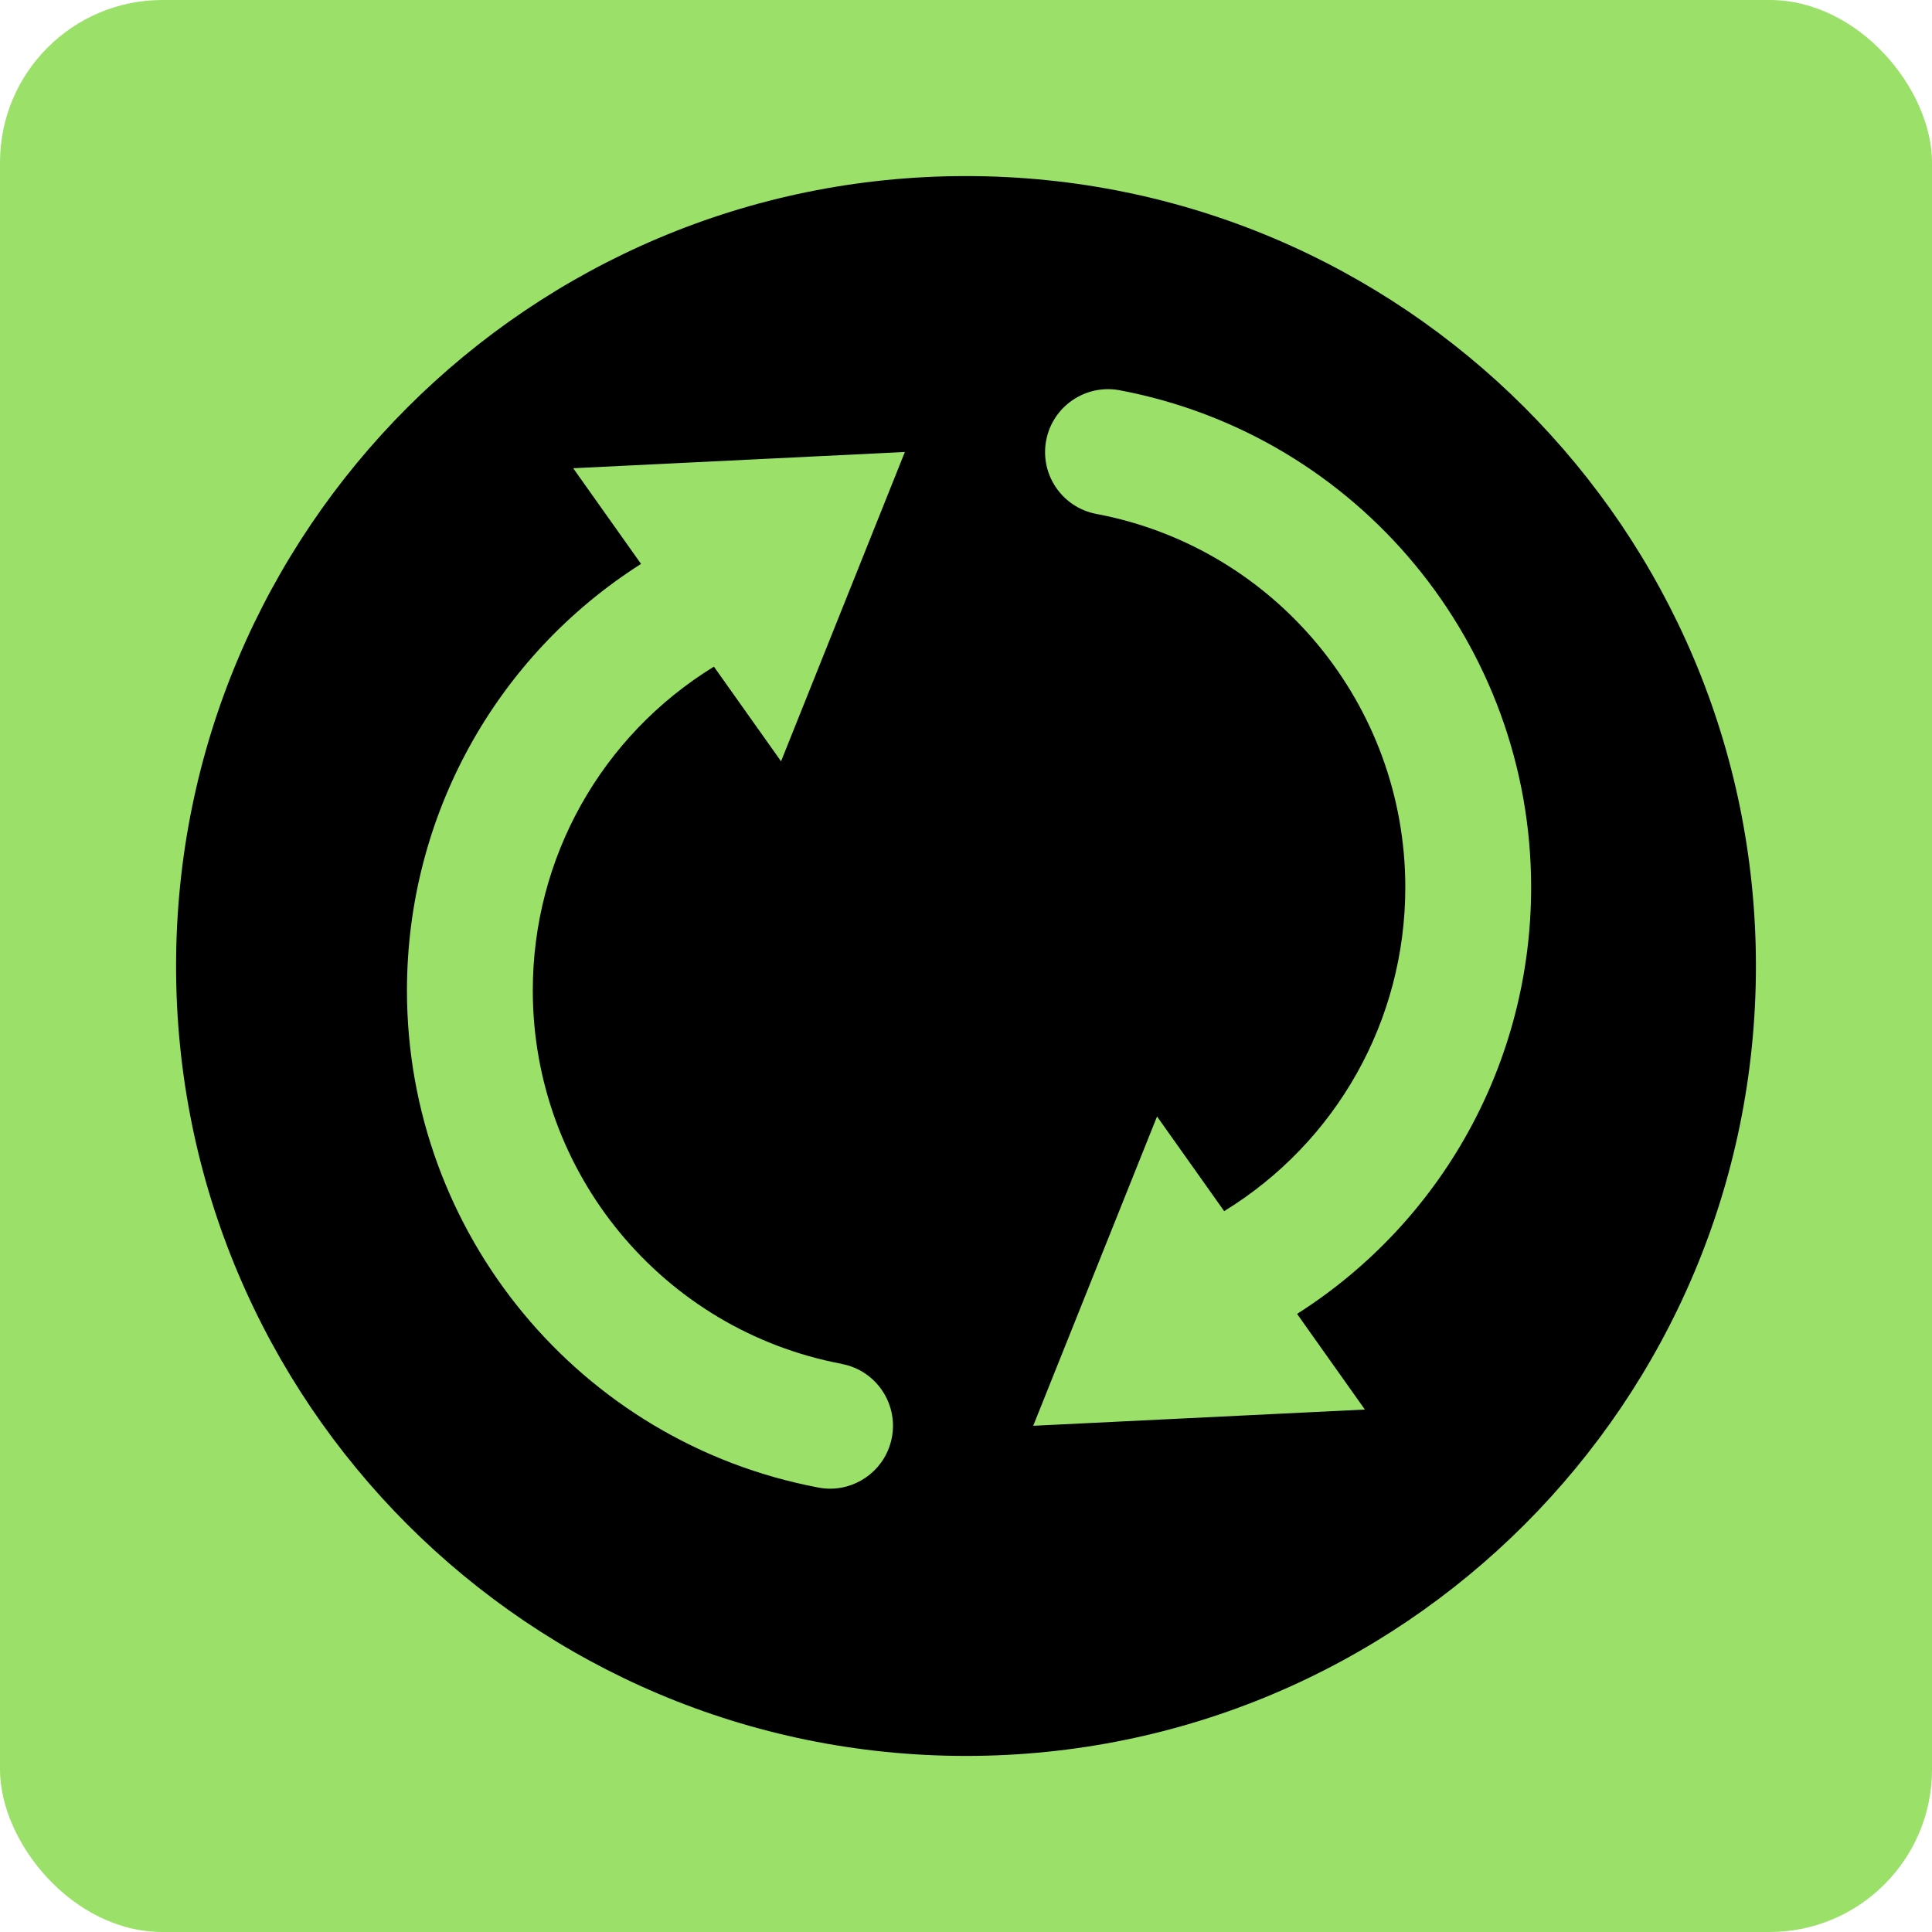 <svg xmlns="http://www.w3.org/2000/svg" id="Layer_1" viewBox="0 0 501 501"><rect x="0" width="501" height="501" rx="42.13" ry="42.13" style="fill:#9ae069; stroke-width:0px;"></rect><path d="M250.5,45.66c-113.13,0-204.84,91.71-204.84,204.84s91.71,204.84,204.84,204.84,204.84-91.71,204.84-204.84S363.63,45.66,250.5,45.66ZM218.27,353.69c8.85,1.67,14.68,10.2,13.01,19.06-1.48,7.83-8.33,13.29-16.01,13.29-1,0-2.02-.09-3.04-.29-61.83-11.67-106.7-65.88-106.7-128.89,0-45.21,23.01-86.65,60.7-110.63l-17.59-24.81,86.01-4.21-32.11,80.21-17.41-24.55c-29.13,17.89-46.97,49.48-46.97,83.98,0,47.34,33.7,88.06,80.12,96.82ZM336.35,340.71l17.59,24.81-86.01,4.21,32.11-80.21,17.41,24.55c29.13-17.89,46.97-49.48,46.97-83.98,0-47.34-33.7-88.06-80.12-96.82-8.85-1.67-14.68-10.2-13.01-19.06,1.67-8.85,10.21-14.67,19.06-13.01,61.83,11.67,106.7,65.88,106.7,128.89,0,45.2-23.01,86.65-60.7,110.63Z" style="fill:#000; stroke-width:0px;"></path></svg>
